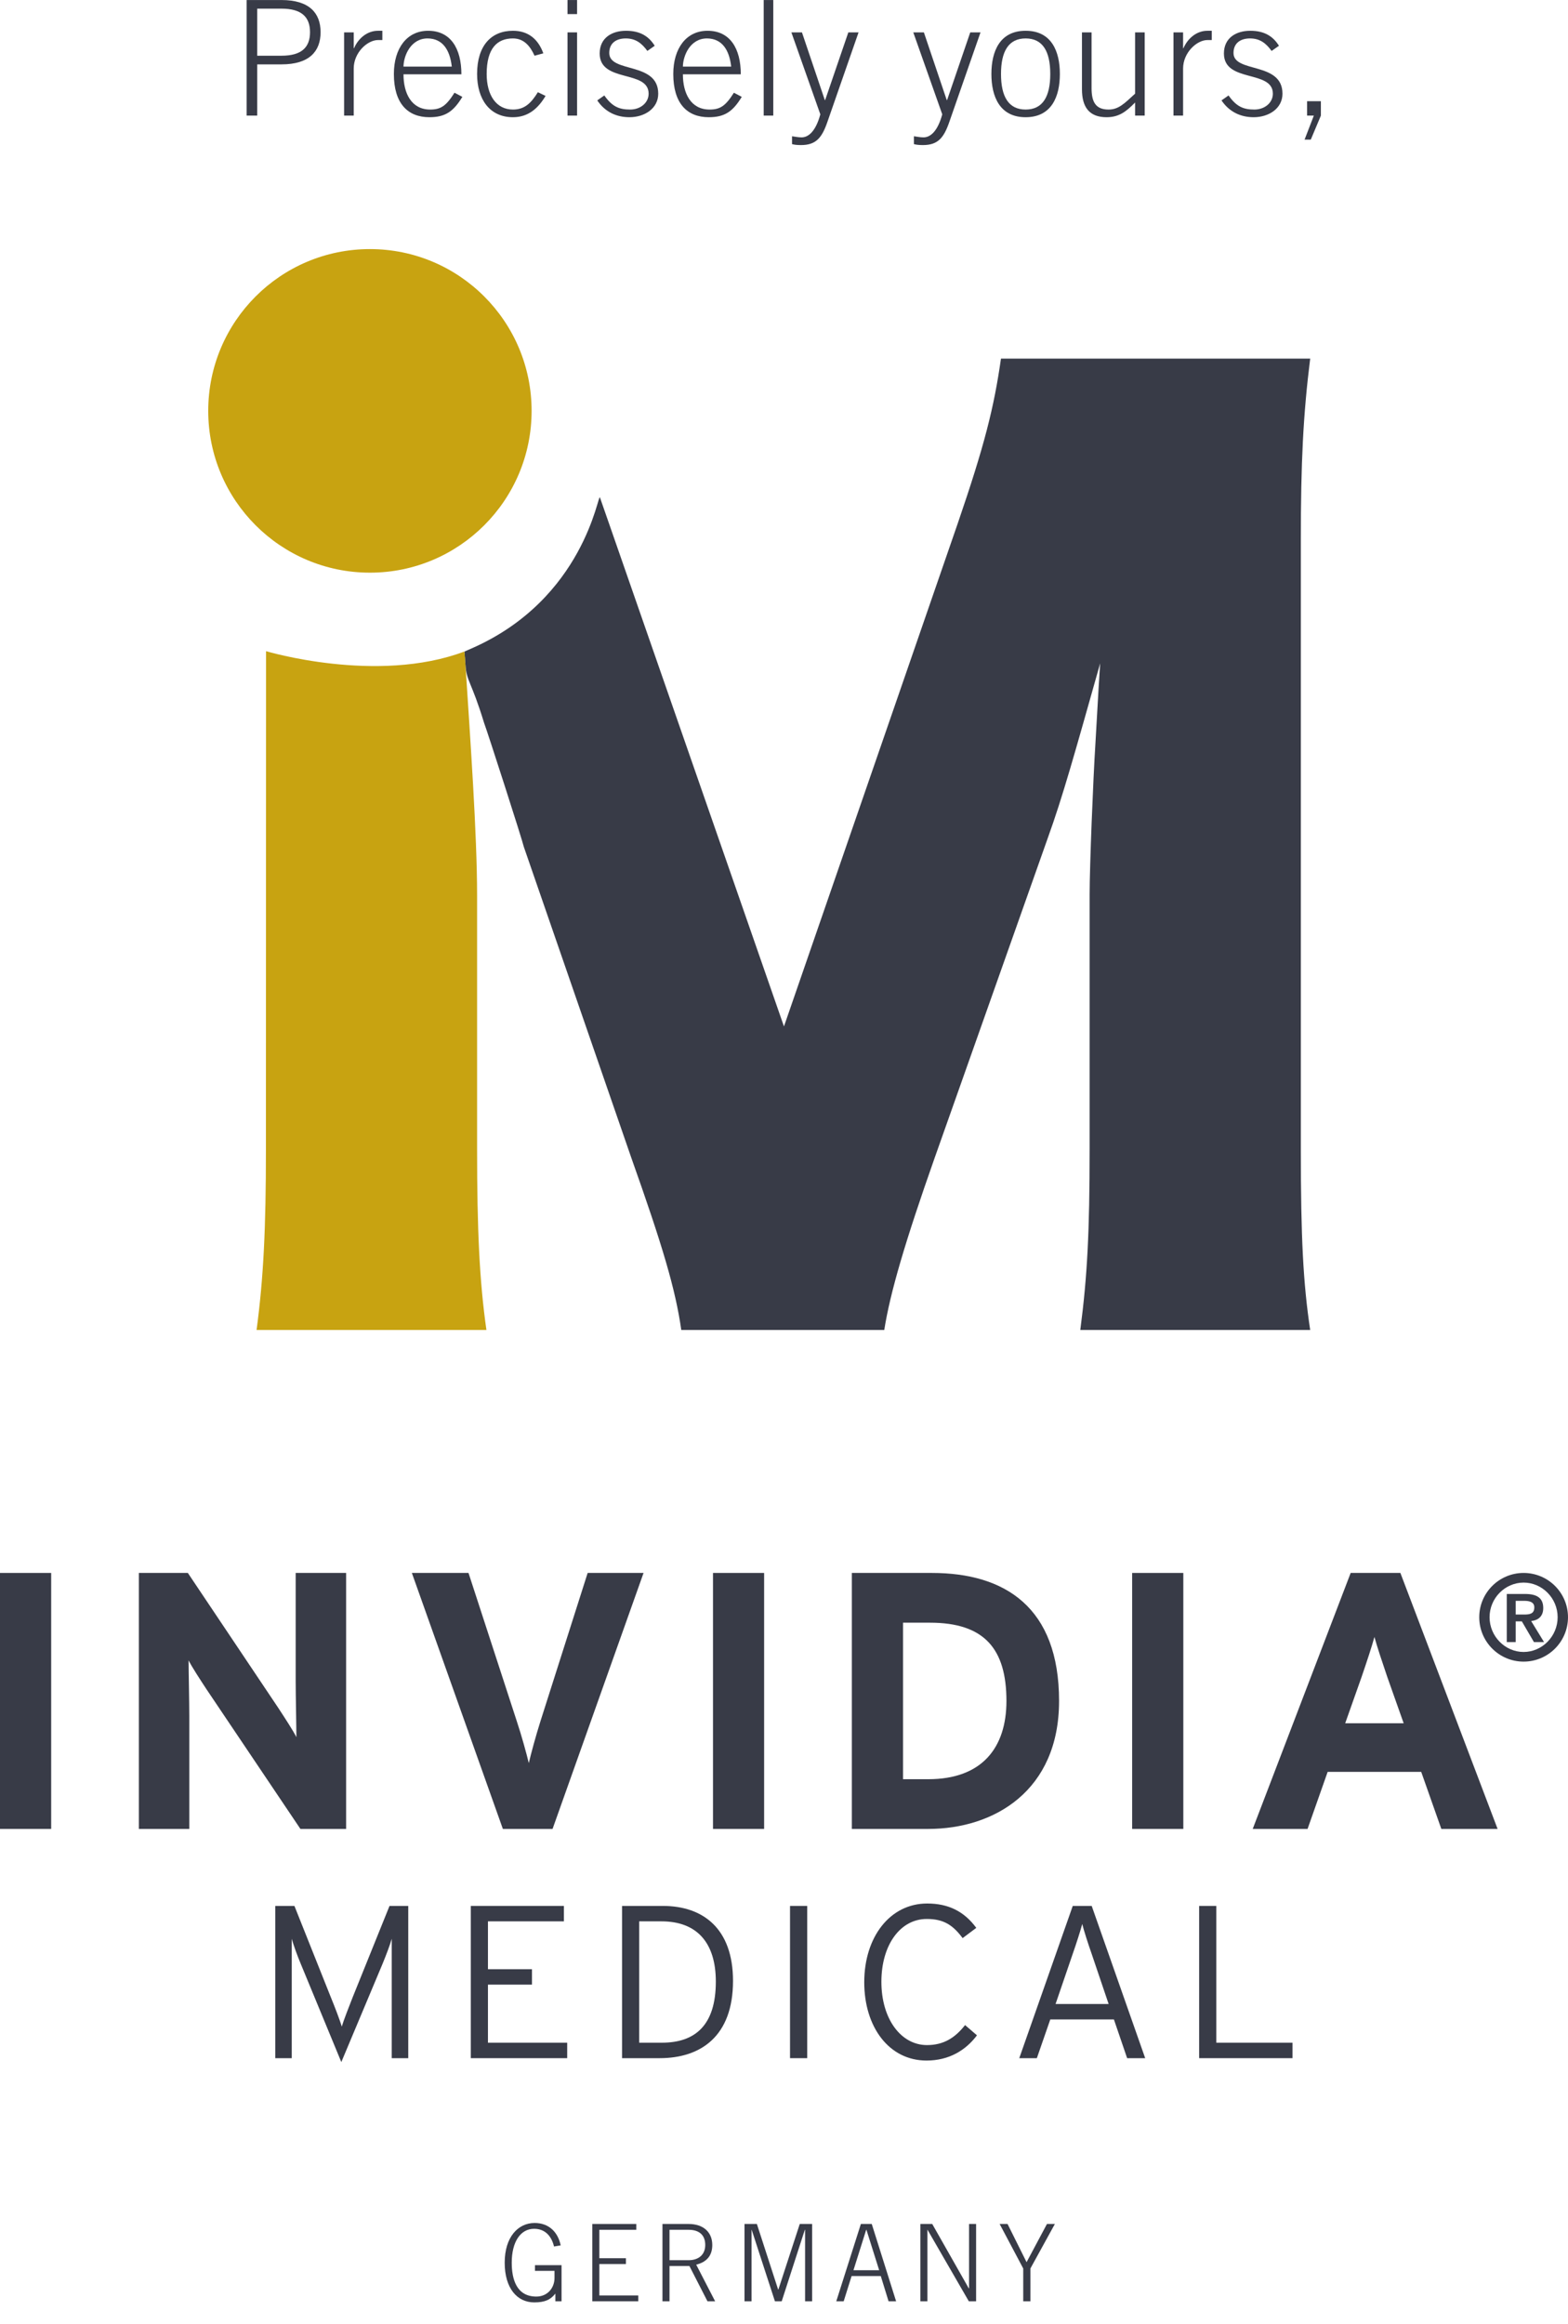 <?xml version="1.0" encoding="UTF-8"?>
<svg xmlns="http://www.w3.org/2000/svg" xmlns:xlink="http://www.w3.org/1999/xlink" width="198.22pt" height="293.6pt" viewBox="0 0 198.22 293.6" version="1.1">
<defs>
<g>
<symbol overflow="visible" id="glyph0-0">
<path style="stroke:none;" d="M 0 0 L 6.766 0 L 6.766 -9.469 L 0 -9.469 Z M 3.375 -5.344 L 1.078 -8.781 L 5.672 -8.781 Z M 3.781 -4.734 L 6.078 -8.172 L 6.078 -1.281 Z M 1.078 -0.672 L 3.375 -4.125 L 5.672 -0.672 Z M 0.672 -8.172 L 2.969 -4.734 L 0.672 -1.281 Z M 0.672 -8.172 "/>
</symbol>
<symbol overflow="visible" id="glyph0-1">
<path style="stroke:none;" d="M 7.734 -7.062 C 7.391 -8.734 6.25 -9.891 4.438 -9.891 C 2.344 -9.891 0.656 -8.109 0.656 -4.875 C 0.656 -1.656 2.219 0.141 4.391 0.141 C 5.75 0.141 6.453 -0.203 7.047 -0.953 L 7.062 -0.953 L 7.062 0 L 7.844 0 L 7.844 -4.562 L 4.484 -4.562 L 4.484 -3.844 L 6.953 -3.844 L 6.953 -2.953 C 6.953 -1.656 6.047 -0.594 4.656 -0.594 C 2.156 -0.594 1.547 -2.781 1.547 -4.875 C 1.547 -7.516 2.656 -9.156 4.375 -9.156 C 5.828 -9.156 6.594 -8.156 6.891 -6.922 Z M 7.734 -7.062 "/>
</symbol>
<symbol overflow="visible" id="glyph0-2">
<path style="stroke:none;" d="M 7.172 0 L 7.172 -0.734 L 2.25 -0.734 L 2.25 -4.703 L 5.609 -4.703 L 5.609 -5.438 L 2.25 -5.438 L 2.25 -9.031 L 6.922 -9.031 L 6.922 -9.766 L 1.359 -9.766 L 1.359 0 Z M 7.172 0 "/>
</symbol>
<symbol overflow="visible" id="glyph0-3">
<path style="stroke:none;" d="M 2.25 -9.031 L 4.656 -9.031 C 6.062 -9.031 6.766 -8.312 6.766 -7.109 C 6.766 -5.906 5.953 -5.188 4.656 -5.188 L 2.25 -5.188 Z M 5.625 -4.625 C 7.016 -4.969 7.656 -5.828 7.656 -7.109 C 7.656 -8.703 6.562 -9.766 4.656 -9.766 L 1.359 -9.766 L 1.359 0 L 2.25 0 L 2.25 -4.453 L 4.766 -4.453 L 7.047 0 L 8.016 0 Z M 5.625 -4.625 "/>
</symbol>
<symbol overflow="visible" id="glyph0-4">
<path style="stroke:none;" d="M 2.25 0 L 2.25 -9.031 L 2.266 -9.031 L 5.203 0 L 6.062 0 L 8.984 -9.031 L 9.016 -9.031 L 9.016 0 L 9.906 0 L 9.906 -9.766 L 8.344 -9.766 L 5.641 -1.484 L 5.609 -1.484 L 2.922 -9.766 L 1.359 -9.766 L 1.359 0 Z M 2.25 0 "/>
</symbol>
<symbol overflow="visible" id="glyph0-5">
<path style="stroke:none;" d="M 2.516 -3.922 L 4.125 -9.031 L 4.156 -9.031 L 5.766 -3.922 Z M 0.344 0 L 1.281 0 L 2.281 -3.188 L 5.969 -3.188 L 6.953 0 L 7.906 0 L 4.828 -9.766 L 3.453 -9.766 Z M 0.344 0 "/>
</symbol>
<symbol overflow="visible" id="glyph0-6">
<path style="stroke:none;" d="M 1.359 0 L 2.25 0 L 2.25 -9.031 L 2.266 -9.031 L 7.484 0 L 8.406 0 L 8.406 -9.766 L 7.516 -9.766 L 7.516 -1.625 L 7.484 -1.625 L 2.859 -9.766 L 1.359 -9.766 Z M 1.359 0 "/>
</symbol>
<symbol overflow="visible" id="glyph0-7">
<path style="stroke:none;" d="M 3.25 0 L 4.156 0 L 4.156 -4.141 L 7.25 -9.766 L 6.25 -9.766 L 3.672 -4.938 L 1.266 -9.766 L 0.266 -9.766 L 3.25 -4.141 Z M 3.25 0 "/>
</symbol>
</g>
<clipPath id="clip1">
  <path d="M 187 198 L 198.219 198 L 198.219 210 L 187 210 Z M 187 198 "/>
</clipPath>
</defs>
<g id="surface1">
<path style=" stroke:none;fill-rule:nonzero;fill:rgb(22.13%,23.294%,27.95%);fill-opacity:1;" d="M 164.445 68.312 C 164.445 58.434 164.742 52.383 165.629 45.305 L 126.539 45.305 C 125.652 51.496 124.473 56.219 121.082 66.102 L 99.105 129.676 L 76.977 66.102 C 76.707 65.328 76.086 63.566 75.844 62.855 C 75.605 62.152 73.941 75.688 59.531 81.957 C 59.242 82.082 58.969 82.203 58.707 82.316 L 58.836 83.949 C 58.984 86.137 59.574 86.012 61.195 91.324 C 61.641 92.504 66.062 106.223 66.211 106.961 L 79.781 146.195 C 83.766 157.406 85.387 162.863 86.125 168.027 L 111.785 168.027 C 112.527 163.305 114.441 156.816 118.133 146.344 L 132.438 105.926 C 134.355 100.617 135.828 95.309 139.078 83.801 C 138.93 86.012 138.93 86.012 138.484 93.832 C 138.191 98.402 137.746 109.469 137.746 113.008 L 137.746 145.16 C 137.746 155.637 137.453 161.238 136.566 168.027 L 165.629 168.027 C 164.742 162.125 164.445 156.371 164.445 145.16 L 164.445 68.312 "/>
<path style=" stroke:none;fill-rule:nonzero;fill:rgb(78.398%,63.959%,6.667%);fill-opacity:1;" d="M 67.203 51.906 C 67.203 63.195 58.051 72.348 46.766 72.348 C 35.477 72.348 26.324 63.195 26.324 51.906 C 26.324 40.621 35.477 31.469 46.766 31.469 C 58.051 31.469 67.203 40.621 67.203 51.906 "/>
<path style=" stroke:none;fill-rule:nonzero;fill:rgb(78.398%,63.959%,6.667%);fill-opacity:1;" d="M 58.789 83.102 C 58.789 83.395 58.852 84.113 58.84 83.949 C 59.445 93.316 60.312 105.336 60.312 113.152 L 60.312 145.16 C 60.312 155.34 60.609 161.832 61.492 168.027 L 32.434 168.027 C 33.32 161.387 33.617 155.191 33.617 145.16 L 33.633 82.266 C 33.633 82.266 47.645 86.469 58.703 82.312 L 58.789 83.102 "/>
<path style=" stroke:none;fill-rule:nonzero;fill:rgb(22.13%,23.294%,27.95%);fill-opacity:1;" d="M 0 231.059 L 0 198.719 L 6.469 198.719 L 6.469 231.059 L 0 231.059 "/>
<path style=" stroke:none;fill-rule:nonzero;fill:rgb(22.13%,23.294%,27.95%);fill-opacity:1;" d="M 37.977 231.059 L 26.102 213.41 C 25.316 212.211 24.254 210.594 23.84 209.762 C 23.84 210.961 23.93 215.027 23.93 216.832 L 23.93 231.059 L 17.555 231.059 L 17.555 198.719 L 23.746 198.719 L 35.207 215.812 C 35.992 217.016 37.055 218.633 37.469 219.465 C 37.469 218.262 37.379 214.195 37.379 212.395 L 37.379 198.719 L 43.754 198.719 L 43.754 231.059 L 37.977 231.059 "/>
<path style=" stroke:none;fill-rule:nonzero;fill:rgb(22.13%,23.294%,27.95%);fill-opacity:1;" d="M 69.852 231.059 L 63.57 231.059 L 52.066 198.719 L 59.227 198.719 L 65.324 217.43 C 65.926 219.23 66.574 221.59 66.848 222.742 C 67.129 221.543 67.727 219.324 68.328 217.43 L 74.289 198.719 L 81.355 198.719 L 69.852 231.059 "/>
<path style=" stroke:none;fill-rule:nonzero;fill:rgb(22.13%,23.294%,27.95%);fill-opacity:1;" d="M 90.133 231.059 L 90.133 198.719 L 96.598 198.719 L 96.598 231.059 L 90.133 231.059 "/>
<path style=" stroke:none;fill-rule:nonzero;fill:rgb(22.13%,23.294%,27.95%);fill-opacity:1;" d="M 117.574 205.004 L 114.156 205.004 L 114.156 224.777 L 117.344 224.777 C 124.137 224.777 127.23 220.805 127.23 214.891 C 127.23 208.281 124.41 205.004 117.574 205.004 Z M 117.344 231.059 L 107.688 231.059 L 107.688 198.719 L 117.805 198.719 C 127.047 198.719 133.883 203.062 133.883 214.891 C 133.883 226.254 125.66 231.059 117.344 231.059 "/>
<path style=" stroke:none;fill-rule:nonzero;fill:rgb(22.13%,23.294%,27.95%);fill-opacity:1;" d="M 143.121 231.059 L 143.121 198.719 L 149.59 198.719 L 149.59 231.059 L 143.121 231.059 "/>
<path style=" stroke:none;fill-rule:nonzero;fill:rgb(22.13%,23.294%,27.95%);fill-opacity:1;" d="M 175.367 211.84 C 174.723 209.945 174.074 208.004 173.75 206.805 C 173.426 208.004 172.781 209.945 172.133 211.84 L 170.055 217.707 L 177.445 217.707 Z M 182.207 231.059 L 179.664 223.852 L 167.836 223.852 L 165.297 231.059 L 158.363 231.059 L 170.746 198.719 L 177.031 198.719 L 189.32 231.059 L 182.207 231.059 "/>
<path style=" stroke:none;fill-rule:nonzero;fill:rgb(22.13%,23.294%,27.95%);fill-opacity:1;" d="M 49.52 260.02 L 49.52 244.934 C 49.324 245.676 48.77 247.105 48.352 248.121 L 43.148 260.512 L 38.027 248.121 C 37.609 247.133 37.078 245.676 36.883 244.934 L 36.883 260.02 L 34.797 260.02 L 34.797 240.785 L 37.219 240.785 L 41.812 252.297 C 42.285 253.449 42.98 255.238 43.203 256.035 C 43.453 255.207 44.148 253.422 44.594 252.297 L 49.242 240.785 L 51.609 240.785 L 51.609 260.02 L 49.52 260.02 "/>
<path style=" stroke:none;fill-rule:nonzero;fill:rgb(22.13%,23.294%,27.95%);fill-opacity:1;" d="M 59.516 260.02 L 59.516 240.785 L 71.285 240.785 L 71.285 242.734 L 61.684 242.734 L 61.684 248.781 L 67.25 248.781 L 67.25 250.73 L 61.684 250.73 L 61.684 258.066 L 71.703 258.066 L 71.703 260.02 L 59.516 260.02 "/>
<path style=" stroke:none;fill-rule:nonzero;fill:rgb(22.13%,23.294%,27.95%);fill-opacity:1;" d="M 83.617 242.734 L 80.805 242.734 L 80.805 258.066 L 83.672 258.066 C 87.875 258.066 90.492 255.867 90.492 250.348 C 90.492 245.426 88.098 242.734 83.617 242.734 Z M 83.395 260.02 L 78.637 260.02 L 78.637 240.785 L 83.785 240.785 C 88.906 240.785 92.664 243.668 92.664 250.262 C 92.664 257.242 88.598 260.02 83.395 260.02 "/>
<path style=" stroke:none;fill-rule:nonzero;fill:rgb(22.13%,23.294%,27.95%);fill-opacity:1;" d="M 99.871 260.02 L 99.871 240.785 L 102.043 240.785 L 102.043 260.02 L 99.871 260.02 "/>
<path style=" stroke:none;fill-rule:nonzero;fill:rgb(22.13%,23.294%,27.95%);fill-opacity:1;" d="M 117.129 260.32 C 112.367 260.32 109.254 256.062 109.254 250.43 C 109.254 244.715 112.508 240.48 117.211 240.48 C 119.883 240.48 121.887 241.473 123.418 243.559 L 121.691 244.852 C 120.441 243.176 119.27 242.434 117.156 242.434 C 113.816 242.434 111.422 245.703 111.422 250.371 C 111.422 255.07 113.898 258.367 117.184 258.367 C 119.301 258.367 120.746 257.438 122 255.84 L 123.504 257.133 C 122.082 259.027 119.969 260.32 117.129 260.32 "/>
<path style=" stroke:none;fill-rule:nonzero;fill:rgb(22.13%,23.294%,27.95%);fill-opacity:1;" d="M 138.008 246.855 C 137.562 245.594 137.004 243.859 136.812 243.066 C 136.613 243.836 136.059 245.566 135.586 246.91 L 133.441 253.176 L 140.148 253.176 Z M 142.488 260.02 L 140.816 255.129 L 132.773 255.129 L 131.074 260.02 L 128.852 260.02 L 135.613 240.785 L 138.008 240.785 L 144.77 260.02 L 142.488 260.02 "/>
<path style=" stroke:none;fill-rule:nonzero;fill:rgb(22.13%,23.294%,27.95%);fill-opacity:1;" d="M 151.59 260.02 L 151.59 240.785 L 153.762 240.785 L 153.762 258.066 L 163.391 258.066 L 163.391 260.02 L 151.59 260.02 "/>
<g clip-path="url(#clip1)" clip-rule="nonzero">
<path style=" stroke:none;fill-rule:nonzero;fill:rgb(22.13%,23.294%,27.95%);fill-opacity:1;" d="M 192.668 203.973 C 193.387 203.973 193.961 203.887 193.961 203.062 C 193.961 202.359 193.281 202.242 192.684 202.242 L 191.609 202.242 L 191.609 203.973 Z M 192.387 204.84 L 191.609 204.84 L 191.609 207.453 L 190.48 207.453 L 190.48 201.375 L 192.797 201.375 C 194.281 201.375 195.09 201.875 195.09 203.152 C 195.09 204.254 194.398 204.707 193.562 204.797 L 195.191 207.453 L 193.914 207.453 Z M 192.609 208.703 C 194.941 208.703 196.91 206.734 196.91 204.312 C 196.91 201.891 194.941 199.938 192.609 199.938 C 190.273 199.938 188.305 201.891 188.305 204.312 C 188.305 206.734 190.273 208.703 192.609 208.703 Z M 192.609 198.719 C 195.707 198.719 198.219 201.227 198.219 204.312 C 198.219 207.41 195.707 209.922 192.609 209.922 C 189.512 209.922 187 207.41 187 204.312 C 187 201.227 189.512 198.719 192.609 198.719 "/>
</g>
<path style=" stroke:none;fill-rule:nonzero;fill:rgb(22.13%,23.294%,27.95%);fill-opacity:1;" d="M 32.516 7.039 L 35.59 7.039 C 38.117 7.039 39.191 5.988 39.191 4.066 C 39.191 2.145 38.117 1.094 35.59 1.094 L 32.516 1.094 Z M 31.18 14.605 L 31.18 0.004 L 35.59 0.004 C 39.07 0.004 40.527 1.621 40.527 4.066 C 40.527 6.516 39.07 8.133 35.59 8.133 L 32.516 8.133 L 32.516 14.605 L 31.18 14.605 "/>
<path style=" stroke:none;fill-rule:nonzero;fill:rgb(22.13%,23.294%,27.95%);fill-opacity:1;" d="M 43.5 14.605 L 43.5 4.09 L 44.715 4.09 L 44.715 6.09 L 44.754 6.09 C 45.32 4.797 46.453 3.887 47.789 3.887 L 48.336 3.887 L 48.336 5.059 L 47.789 5.059 C 46.453 5.059 44.715 6.637 44.715 8.66 L 44.715 14.605 L 43.5 14.605 "/>
<path style=" stroke:none;fill-rule:nonzero;fill:rgb(22.13%,23.294%,27.95%);fill-opacity:1;" d="M 57.113 8.414 C 56.871 6.254 55.922 4.879 54.082 4.855 C 51.938 4.836 51.027 7.02 51.008 8.414 Z M 51.008 9.387 C 51.008 11.773 51.996 13.84 54.383 13.84 C 55.738 13.84 56.406 13.371 57.457 11.715 L 58.449 12.238 C 57.316 14.102 56.285 14.809 54.281 14.809 C 51.531 14.809 49.793 13.051 49.793 9.348 C 49.793 6.09 51.449 3.887 54.121 3.887 C 56.973 3.887 58.328 6.133 58.328 9.387 L 51.008 9.387 "/>
<path style=" stroke:none;fill-rule:nonzero;fill:rgb(22.13%,23.294%,27.95%);fill-opacity:1;" d="M 67.574 7.039 C 67.027 5.828 66.238 4.855 64.844 4.855 C 62.859 4.855 61.523 6.09 61.523 9.348 C 61.523 12.035 62.738 13.84 64.844 13.84 C 66.34 13.84 67.148 13.008 67.996 11.652 L 68.969 12.117 C 68.078 13.613 66.844 14.809 64.844 14.809 C 61.891 14.809 60.312 12.523 60.312 9.348 C 60.312 5.727 62.133 3.887 64.844 3.887 C 66.824 3.887 68.059 4.996 68.684 6.738 L 67.574 7.039 "/>
<path style=" stroke:none;fill-rule:nonzero;fill:rgb(22.13%,23.294%,27.95%);fill-opacity:1;" d="M 72.953 14.605 L 71.742 14.605 L 71.742 4.09 L 72.953 4.09 Z M 71.742 1.781 L 71.742 0.004 L 72.953 0.004 L 72.953 1.781 L 71.742 1.781 "/>
<path style=" stroke:none;fill-rule:nonzero;fill:rgb(22.13%,23.294%,27.95%);fill-opacity:1;" d="M 76.395 12.059 C 77.387 13.473 78.273 13.84 79.652 13.84 C 80.984 13.84 81.996 12.969 81.996 11.836 C 81.996 8.781 75.809 10.5 75.809 6.758 C 75.809 4.777 77.363 3.887 79.145 3.887 C 80.906 3.887 82.016 4.574 82.766 5.785 L 81.836 6.434 C 81.129 5.465 80.359 4.855 79.105 4.855 C 77.93 4.855 77.02 5.422 77.02 6.695 C 77.02 9.266 83.211 7.75 83.211 11.836 C 83.211 13.715 81.473 14.809 79.57 14.809 C 77.953 14.809 76.496 14.16 75.504 12.684 L 76.395 12.059 "/>
<path style=" stroke:none;fill-rule:nonzero;fill:rgb(22.13%,23.294%,27.95%);fill-opacity:1;" d="M 92.434 8.414 C 92.191 6.254 91.242 4.879 89.402 4.855 C 87.258 4.836 86.348 7.02 86.328 8.414 Z M 86.328 9.387 C 86.328 11.773 87.316 13.84 89.703 13.84 C 91.059 13.84 91.727 13.371 92.777 11.715 L 93.77 12.238 C 92.637 14.102 91.605 14.809 89.602 14.809 C 86.852 14.809 85.113 13.051 85.113 9.348 C 85.113 6.09 86.77 3.887 89.441 3.887 C 92.293 3.887 93.648 6.133 93.648 9.387 L 86.328 9.387 "/>
<path style=" stroke:none;fill-rule:nonzero;fill:rgb(22.13%,23.294%,27.95%);fill-opacity:1;" d="M 96.543 0.004 L 97.754 0.004 L 97.754 14.605 L 96.543 14.605 L 96.543 0.004 "/>
<path style=" stroke:none;fill-rule:nonzero;fill:rgb(22.13%,23.294%,27.95%);fill-opacity:1;" d="M 104.27 12.645 L 104.312 12.645 L 107.242 4.09 L 108.535 4.09 L 104.613 15.355 C 103.906 17.418 103.156 18.328 101.254 18.328 C 100.73 18.328 100.406 18.285 100.125 18.207 L 100.125 17.215 C 100.488 17.258 100.871 17.355 101.336 17.355 C 102.188 17.355 103.117 16.609 103.703 14.445 L 100.043 4.09 L 101.379 4.09 L 104.27 12.645 "/>
<path style=" stroke:none;fill-rule:nonzero;fill:rgb(22.13%,23.294%,27.95%);fill-opacity:1;" d="M 119.684 12.645 L 119.727 12.645 L 122.656 4.09 L 123.953 4.09 L 120.027 15.355 C 119.32 17.418 118.57 18.328 116.672 18.328 C 116.145 18.328 115.82 18.285 115.535 18.207 L 115.535 17.215 C 115.902 17.258 116.285 17.355 116.75 17.355 C 117.602 17.355 118.531 16.609 119.117 14.445 L 115.453 4.09 L 116.793 4.09 L 119.684 12.645 "/>
<path style=" stroke:none;fill-rule:nonzero;fill:rgb(22.13%,23.294%,27.95%);fill-opacity:1;" d="M 126.543 9.348 C 126.543 12.199 127.492 13.84 129.656 13.84 C 131.82 13.84 132.77 12.199 132.77 9.348 C 132.77 6.496 131.82 4.855 129.656 4.855 C 127.492 4.855 126.543 6.496 126.543 9.348 Z M 133.984 9.348 C 133.984 12.199 132.934 14.809 129.656 14.809 C 126.383 14.809 125.328 12.199 125.328 9.348 C 125.328 6.496 126.383 3.887 129.656 3.887 C 132.934 3.887 133.984 6.496 133.984 9.348 "/>
<path style=" stroke:none;fill-rule:nonzero;fill:rgb(22.13%,23.294%,27.95%);fill-opacity:1;" d="M 144.707 4.09 L 144.707 14.605 L 143.492 14.605 L 143.492 12.949 C 142.359 14.121 141.43 14.809 139.895 14.809 C 137.711 14.809 136.777 13.555 136.777 11.27 L 136.777 4.09 L 137.992 4.09 L 137.992 11.148 C 137.992 12.887 138.516 13.84 140.137 13.84 C 141.43 13.84 142.16 13.051 143.492 11.836 L 143.492 4.09 L 144.707 4.09 "/>
<path style=" stroke:none;fill-rule:nonzero;fill:rgb(22.13%,23.294%,27.95%);fill-opacity:1;" d="M 148.348 14.605 L 148.348 4.09 L 149.562 4.09 L 149.562 6.09 L 149.605 6.09 C 150.172 4.797 151.305 3.887 152.637 3.887 L 153.184 3.887 L 153.184 5.059 L 152.637 5.059 C 151.305 5.059 149.562 6.637 149.562 8.66 L 149.562 14.605 L 148.348 14.605 "/>
<path style=" stroke:none;fill-rule:nonzero;fill:rgb(22.13%,23.294%,27.95%);fill-opacity:1;" d="M 155.309 12.059 C 156.301 13.473 157.188 13.84 158.566 13.84 C 159.898 13.84 160.91 12.969 160.91 11.836 C 160.91 8.781 154.723 10.5 154.723 6.758 C 154.723 4.777 156.277 3.887 158.059 3.887 C 159.816 3.887 160.934 4.574 161.68 5.785 L 160.75 6.434 C 160.043 5.465 159.273 4.855 158.02 4.855 C 156.848 4.855 155.934 5.422 155.934 6.695 C 155.934 9.266 162.125 7.75 162.125 11.836 C 162.125 13.715 160.387 14.809 158.484 14.809 C 156.867 14.809 155.41 14.16 154.418 12.684 L 155.309 12.059 "/>
<path style=" stroke:none;fill-rule:nonzero;fill:rgb(22.13%,23.294%,27.95%);fill-opacity:1;" d="M 166.98 12.785 L 166.98 14.605 L 165.703 17.641 L 164.918 17.641 L 166.09 14.605 L 165.238 14.605 L 165.238 12.785 L 166.98 12.785 "/>
<g style="fill:rgb(22.13%,23.294%,27.95%);fill-opacity:1;">
  <use xlink:href="#glyph0-1" x="63.145" y="290.732"/>
</g>
<g style="fill:rgb(22.13%,23.294%,27.95%);fill-opacity:1;">
  <use xlink:href="#glyph0-2" x="73.516" y="290.732"/>
</g>
<g style="fill:rgb(22.13%,23.294%,27.95%);fill-opacity:1;">
  <use xlink:href="#glyph0-3" x="82.387" y="290.732"/>
</g>
<g style="fill:rgb(22.13%,23.294%,27.95%);fill-opacity:1;">
  <use xlink:href="#glyph0-4" x="92.759" y="290.732"/>
</g>
<g style="fill:rgb(22.13%,23.294%,27.95%);fill-opacity:1;">
  <use xlink:href="#glyph0-5" x="105.375" y="290.732"/>
</g>
<g style="fill:rgb(22.13%,23.294%,27.95%);fill-opacity:1;">
  <use xlink:href="#glyph0-6" x="114.989" y="290.732"/>
</g>
<g style="fill:rgb(22.13%,23.294%,27.95%);fill-opacity:1;">
  <use xlink:href="#glyph0-7" x="126.103" y="290.732"/>
</g>
</g>
</svg>
